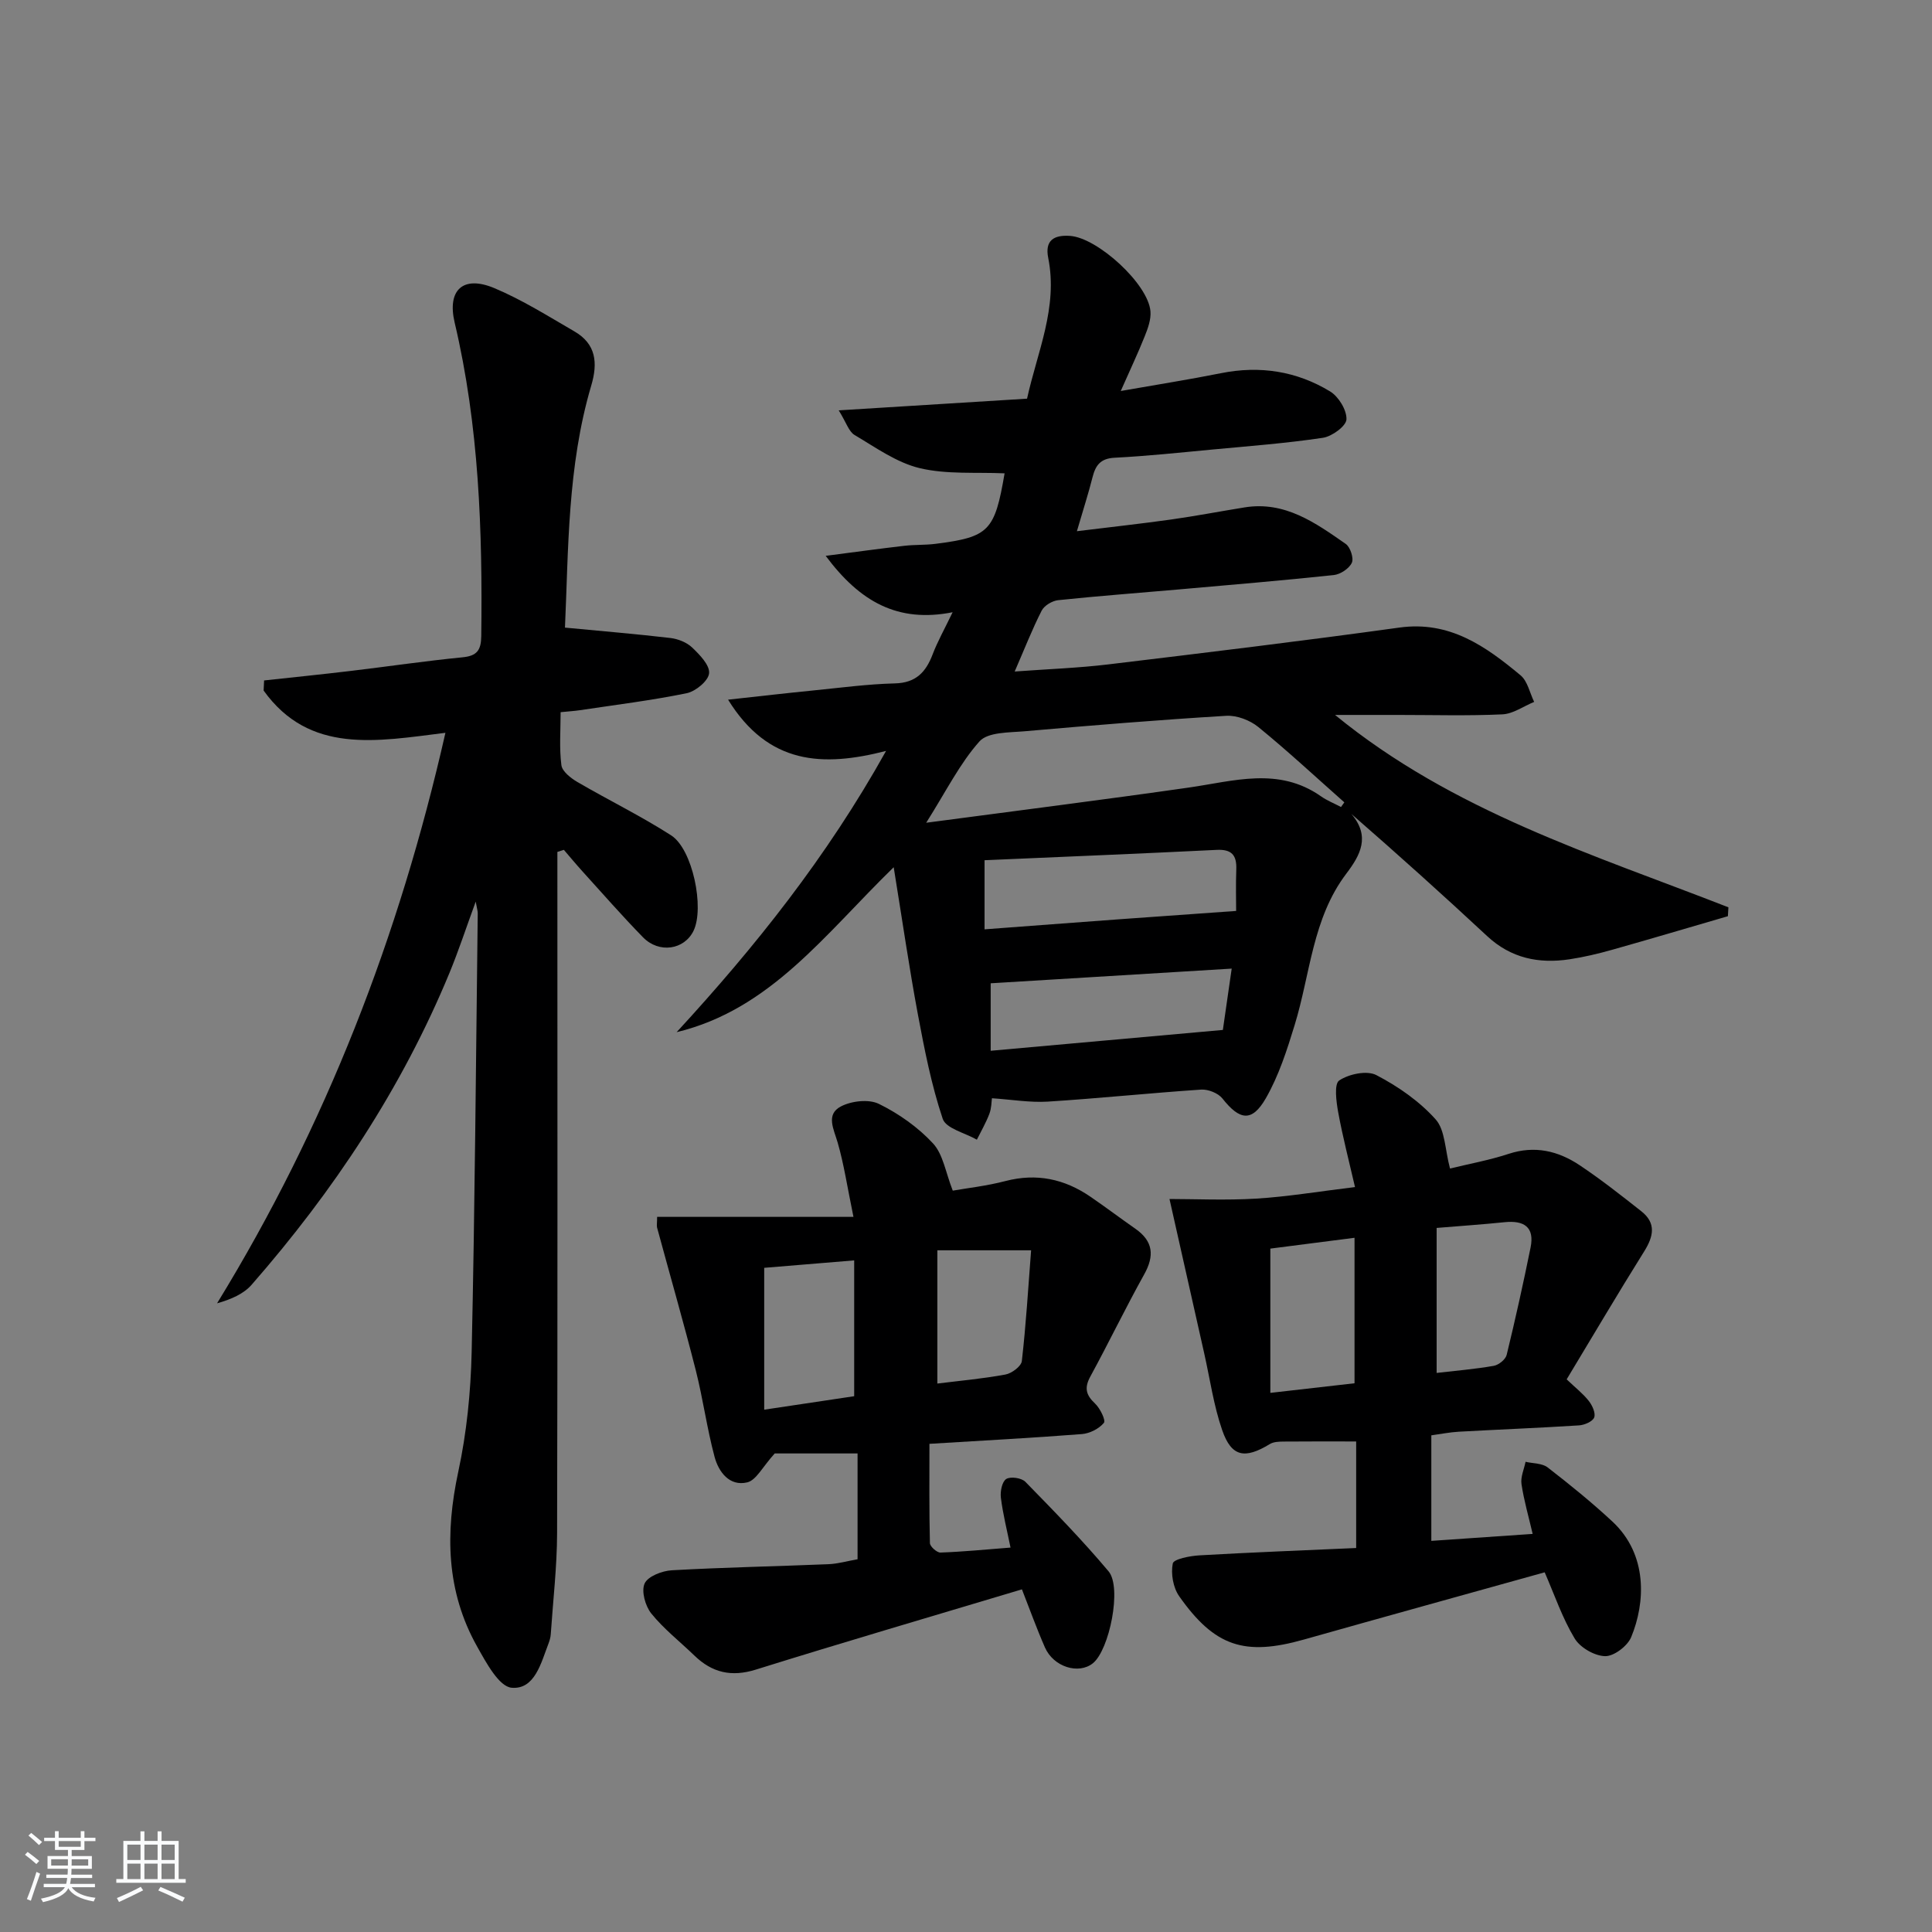 <svg enable-background="new 0 0 400 400" viewBox="0 0 400 400" xmlns="http://www.w3.org/2000/svg"><rect x="0" y="0" width="400" height="400" fill="#808080" stroke="none"/><path d="m5.17 384 .55-.58c.85.61 1.65 1.24 2.4 1.87l-.59.64c-.83-.73-1.62-1.38-2.36-1.93m1.22 9.53-.82-.34c.71-1.76 1.37-3.64 1.98-5.63.24.13.5.25.76.36-.6 1.67-1.24 3.54-1.92 5.61m-.5-13.5.57-.54c.56.44 1.31 1.06 2.26 1.87l-.65.64c-.67-.66-1.4-1.32-2.18-1.97m3.25.46h2.24v-1.36h.77v1.36h4.57v-1.36h.76v1.36h2.28v.69h-2.28v1.84h-2.64v1.26h4.18v2.64h-4.21c0 .45-.02.86-.05 1.21h4.32v.69h-4.38c-.04.34-.1.75-.19 1.22h5.15v.69h-4.82c.87 1.19 2.51 1.92 4.93 2.19-.17.31-.3.57-.37.76-2.77-.49-4.52-1.41-5.26-2.76-.56 1.26-2.3 2.23-5.24 2.9-.12-.24-.26-.48-.43-.72 2.73-.55 4.38-1.34 4.96-2.38h-4.38v-.69h4.65c.1-.38.17-.79.21-1.22h-4.32v-.69h4.4c.03-.34.05-.75.05-1.21h-4.2v-2.64h4.23v-1.26h-2.69v-1.84h-2.24zm1.46 4.46v1.29h3.45c.01-.4.02-.57.01-.53v-.32-.45h-3.46zm1.55-2.59h4.57v-1.19h-4.57zm6.11 2.59h-3.42v.77c-.01.19-.01.37-.02.53h3.44z" fill="#fafbfc"/><path d="m32.63 379.16h.82v1.98h3.54v7.89h1.46v.78h-14.37v-.78h1.46v-7.89h3.54v-1.98h.82v1.98h2.73zm-3.49 11.48.5.73c-1.61.82-3.28 1.63-5 2.42-.13-.27-.28-.55-.44-.82 1.75-.73 3.4-1.5 4.94-2.33m-2.78-5.55h2.73v-3.18h-2.73zm0 3.95h2.73v-3.2h-2.73zm3.54-3.95h2.73v-3.18h-2.73zm0 3.95h2.73v-3.2h-2.73zm7.89 4.68c-1.84-.92-3.51-1.7-5.02-2.32l.45-.73c1.89.8 3.57 1.55 5.04 2.23zm-1.62-11.81h-2.73v3.18h2.73zm-2.73 7.13h2.73v-3.2h-2.73z" fill="#fafbfc"/><g fill="#000001"><path d="m205.37 227.38c-.1.68-.08 2.04-.53 3.22-.7 1.85-1.71 3.58-2.59 5.36-2.45-1.41-6.4-2.31-7.07-4.32-2.35-7.01-3.78-14.36-5.15-21.66-1.79-9.58-3.18-19.23-5-30.43-14.3 13.93-25.52 29.45-44.94 34.15 16.25-17.66 31.08-36.2 43.36-58.23-13.14 3.38-24.38 2.85-32.71-10.61 6.69-.73 12.17-1.37 17.66-1.91 5.62-.56 11.25-1.32 16.89-1.46 4.36-.11 6.41-2.35 7.81-6.03.99-2.6 2.37-5.05 4.13-8.7-11.36 2.24-19.19-2.16-26.28-11.68 6.1-.79 11.2-1.49 16.3-2.08 2.15-.25 4.34-.13 6.48-.41 11.05-1.41 12.22-2.63 14.26-14.59-5.88-.27-11.94.26-17.55-1.07-4.79-1.14-9.15-4.29-13.51-6.87-1.19-.7-1.7-2.55-3.28-5.1 13.69-.85 26.17-1.63 38.99-2.42 2.11-9.66 6.44-18.87 4.38-29.16-.71-3.58 1.13-4.78 4.54-4.54 5.7.41 16.16 9.94 16.63 15.61.14 1.69-.53 3.54-1.19 5.18-1.4 3.52-3.03 6.94-4.96 11.32 7.54-1.33 14.18-2.37 20.77-3.69 8.05-1.61 15.65-.42 22.57 3.78 1.76 1.07 3.47 3.86 3.39 5.79-.06 1.38-2.99 3.53-4.87 3.81-7.54 1.13-15.17 1.71-22.78 2.42-6.78.64-13.56 1.36-20.36 1.71-2.93.15-3.94 1.57-4.57 4.06-.84 3.34-1.91 6.63-3.23 11.15 6.9-.85 13.22-1.54 19.5-2.42 5.09-.72 10.14-1.69 15.22-2.51 8.36-1.35 14.68 3.2 20.95 7.57.94.66 1.69 2.96 1.25 3.9-.56 1.2-2.36 2.39-3.74 2.54-10.73 1.14-21.49 2.04-32.24 2.99-8.28.73-16.56 1.34-24.82 2.21-1.23.13-2.87 1.11-3.41 2.16-1.95 3.81-3.51 7.83-5.59 12.61 6.97-.51 13.19-.73 19.35-1.47 20.12-2.42 40.24-4.85 60.31-7.63 10.4-1.44 17.86 3.88 25.08 9.89 1.45 1.21 1.9 3.63 2.81 5.5-2.2.9-4.36 2.48-6.59 2.58-7.15.33-14.32.12-21.49.12-4.12 0-8.23 0-13.14 0 24.43 20 53.45 28.89 81.44 39.83-.04.61-.07 1.23-.11 1.84-8.01 2.33-16 4.71-24.03 6.97-2.87.81-5.8 1.5-8.75 1.95-6.37.96-12.13-.21-17.06-4.8-9.13-8.5-18.41-16.84-28.12-25.3 4.01 4.67 1.85 8.55-1.04 12.37-7.02 9.26-7.45 20.77-10.69 31.32-1.59 5.2-3.29 10.51-5.97 15.18-2.88 5.01-5.43 4.57-8.99.05-.88-1.11-2.95-1.93-4.4-1.84-10.61.71-21.18 1.82-31.79 2.49-3.7.22-7.47-.43-11.53-.7zm72.27-60.3c.23-.32.46-.64.69-.96-5.91-5.23-11.7-10.62-17.81-15.6-1.73-1.41-4.45-2.45-6.64-2.32-13.93.84-27.84 1.98-41.74 3.2-3.23.28-7.61.15-9.35 2.1-4.07 4.56-6.87 10.26-11.03 16.84 19.2-2.55 36.79-4.77 54.34-7.28 9.31-1.33 18.62-4.37 27.41 1.82 1.27.89 2.75 1.47 4.13 2.2zm-21.71 21.52c0-2.02-.09-5.32.03-8.62.11-2.95-.98-4.18-4.08-4.02-16.02.79-32.05 1.44-48.04 2.14v14.31c9.55-.71 18.62-1.41 27.7-2.07 7.8-.57 15.61-1.11 24.39-1.74zm-50.82 28.95c16.44-1.47 32.01-2.87 48.07-4.31.58-3.98 1.15-7.98 1.83-12.7-17.12 1.04-33.62 2.05-49.9 3.04z"/><path d="m98.49 186.67c-2.02 5.53-3.55 10.19-5.41 14.71-9.88 23.92-24 45.19-40.98 64.61-1.67 1.91-4.25 3.02-7.16 3.85 22.51-36.7 37.72-75.95 47.28-118.12-14.23 1.77-28.14 4.49-37.64-8.75.03-.7.07-1.39.1-2.09 5.95-.65 11.9-1.25 17.84-1.96 7.75-.92 15.47-2.07 23.23-2.83 3.01-.29 3.85-1.47 3.89-4.38.27-21.83-.46-43.55-5.51-64.93-1.59-6.75 1.74-9.84 8.21-7.13 5.77 2.42 11.14 5.81 16.58 8.96 4.49 2.6 4.89 6.5 3.49 11.22-4.96 16.77-4.71 34.1-5.44 50.11 7.63.73 14.75 1.32 21.83 2.15 1.58.19 3.38.9 4.5 1.97 1.56 1.49 3.67 3.65 3.51 5.33-.14 1.56-2.78 3.75-4.63 4.13-7.31 1.5-14.74 2.41-22.12 3.52-1.12.17-2.26.23-3.99.41 0 3.77-.3 7.42.16 10.97.17 1.3 1.95 2.69 3.32 3.49 6.43 3.75 13.15 7.03 19.4 11.04 4.47 2.87 6.93 15.03 4.64 19.76-1.91 3.94-7.13 4.75-10.46 1.35-4.3-4.4-8.36-9.05-12.5-13.61-1.33-1.47-2.6-3-3.89-4.5-.45.14-.89.28-1.34.43v5.58c0 45.16.06 90.31-.06 135.47-.02 6.97-.84 13.94-1.31 20.91-.04.65-.23 1.3-.46 1.91-1.55 4.02-2.84 9.58-7.63 9.18-2.63-.22-5.3-5.22-7.15-8.52-6.43-11.44-6.63-23.54-3.91-36.2 1.74-8.07 2.58-16.46 2.77-24.72.67-30.3.89-60.6 1.26-90.9.01-.44-.14-.88-.42-2.42z"/><path d="m136.05 251.94h40.65c-1.29-6.24-1.97-10.9-3.27-15.38-.8-2.78-2.51-5.82.66-7.48 2.19-1.15 5.79-1.56 7.88-.53 4.11 2.02 8.1 4.83 11.2 8.18 2.1 2.27 2.61 6.03 4.09 9.78 2.95-.52 7.01-.97 10.92-1.99 6.42-1.67 12.19-.44 17.54 3.22 3.16 2.16 6.21 4.47 9.35 6.66 3.7 2.59 3.98 5.59 1.81 9.47-3.87 6.95-7.33 14.14-11.14 21.13-1.27 2.33-.92 3.81.97 5.58 1.05.98 2.27 3.5 1.84 4.01-1.02 1.22-2.93 2.19-4.55 2.32-10.26.8-20.54 1.34-31.57 2.02 0 7.08-.07 13.82.1 20.56.02.7 1.44 1.97 2.17 1.95 4.62-.16 9.24-.62 14.52-1.03-.74-3.63-1.58-6.95-2-10.33-.16-1.29.24-3.32 1.11-3.87.88-.56 3.17-.23 3.96.58 5.9 6.03 11.81 12.09 17.23 18.54 2.81 3.35.16 16.29-3.25 19.03-2.96 2.37-8.14.77-9.92-3.26-1.72-3.92-3.17-7.96-4.77-12.04-18.61 5.58-36.89 10.93-55.08 16.61-5.08 1.59-9.07.64-12.74-2.91-2.99-2.89-6.32-5.49-8.91-8.69-1.25-1.55-2.11-4.63-1.39-6.22.67-1.49 3.62-2.63 5.64-2.74 10.79-.61 21.61-.81 32.41-1.26 1.96-.08 3.9-.65 6.04-1.02 0-7.36 0-14.48 0-21.91-6.29 0-12.5 0-17.15 0-2.52 2.77-3.83 5.55-5.7 5.99-3.66.87-5.92-2.15-6.76-5.3-1.58-5.9-2.39-12-3.89-17.92-2.52-9.9-5.35-19.71-8.02-29.57-.09-.44.02-.96.02-2.18zm22.17 10.55v29.37c7.08-1.06 13.17-1.97 18.63-2.79 0-9.82 0-18.71 0-28.12-6.78.56-12.95 1.07-18.63 1.54zm35.85-3.63v27.59c4.63-.58 9.41-1 14.1-1.87 1.3-.24 3.26-1.7 3.39-2.78.86-7.49 1.31-15.02 1.92-22.94-6.88 0-12.63 0-19.41 0z"/><path d="m300.21 241.93c3.84-.94 8.09-1.71 12.15-3.04 5.4-1.77 10.24-.61 14.68 2.35 4.42 2.95 8.61 6.25 12.78 9.54 3.12 2.46 2.53 5.2.59 8.31-5.45 8.71-10.66 17.56-16.05 26.49 1.8 1.72 3.38 2.94 4.58 4.47.73.92 1.46 2.53 1.12 3.42-.32.84-2.01 1.57-3.14 1.64-8.29.53-16.6.85-24.9 1.31-1.92.11-3.82.5-5.68.75v21.85c7.03-.48 13.76-.95 20.98-1.44-.84-3.62-1.81-6.93-2.31-10.31-.22-1.47.53-3.08.84-4.62 1.54.36 3.43.28 4.57 1.16 4.6 3.56 9.14 7.24 13.4 11.2 7.4 6.88 6.83 16.87 3.9 23.94-.76 1.84-3.57 3.98-5.4 3.94-2.19-.05-5.17-1.77-6.31-3.67-2.54-4.21-4.15-8.98-6.2-13.69-16.75 4.67-33.31 9.25-49.85 13.92-12.25 3.46-18.47 1.49-25.83-8.98-1.25-1.78-1.74-4.65-1.32-6.77.18-.91 3.55-1.57 5.51-1.68 10.75-.62 21.52-1.03 32.46-1.52 0-7.93 0-15.19 0-22.06-5.16 0-10.09-.03-15.01.02-.97.01-2.1.04-2.87.52-5.17 3.15-7.93 2.67-9.85-2.86-1.78-5.12-2.53-10.6-3.73-15.92-2.39-10.6-4.77-21.19-7.19-31.96 5.25 0 11.63.3 17.96-.08 6.44-.39 12.83-1.47 20.45-2.39-1.23-5.34-2.54-10.35-3.47-15.43-.41-2.23-.89-5.91.2-6.64 2-1.34 5.74-2.13 7.69-1.11 4.5 2.34 8.91 5.41 12.26 9.15 1.99 2.2 1.94 6.28 2.99 10.19zm-19.77 44.46c0-10.49 0-20.21 0-30.12-6.38.82-12.19 1.57-17.43 2.24v29.87c6.4-.74 11.95-1.37 17.43-1.99zm17-2.14c4.04-.47 7.96-.79 11.83-1.47 1.02-.18 2.44-1.32 2.67-2.27 1.8-7.38 3.44-14.79 4.95-22.23.86-4.26-1.38-5.64-5.36-5.24-4.57.47-9.15.78-14.09 1.19z"/></g></svg>